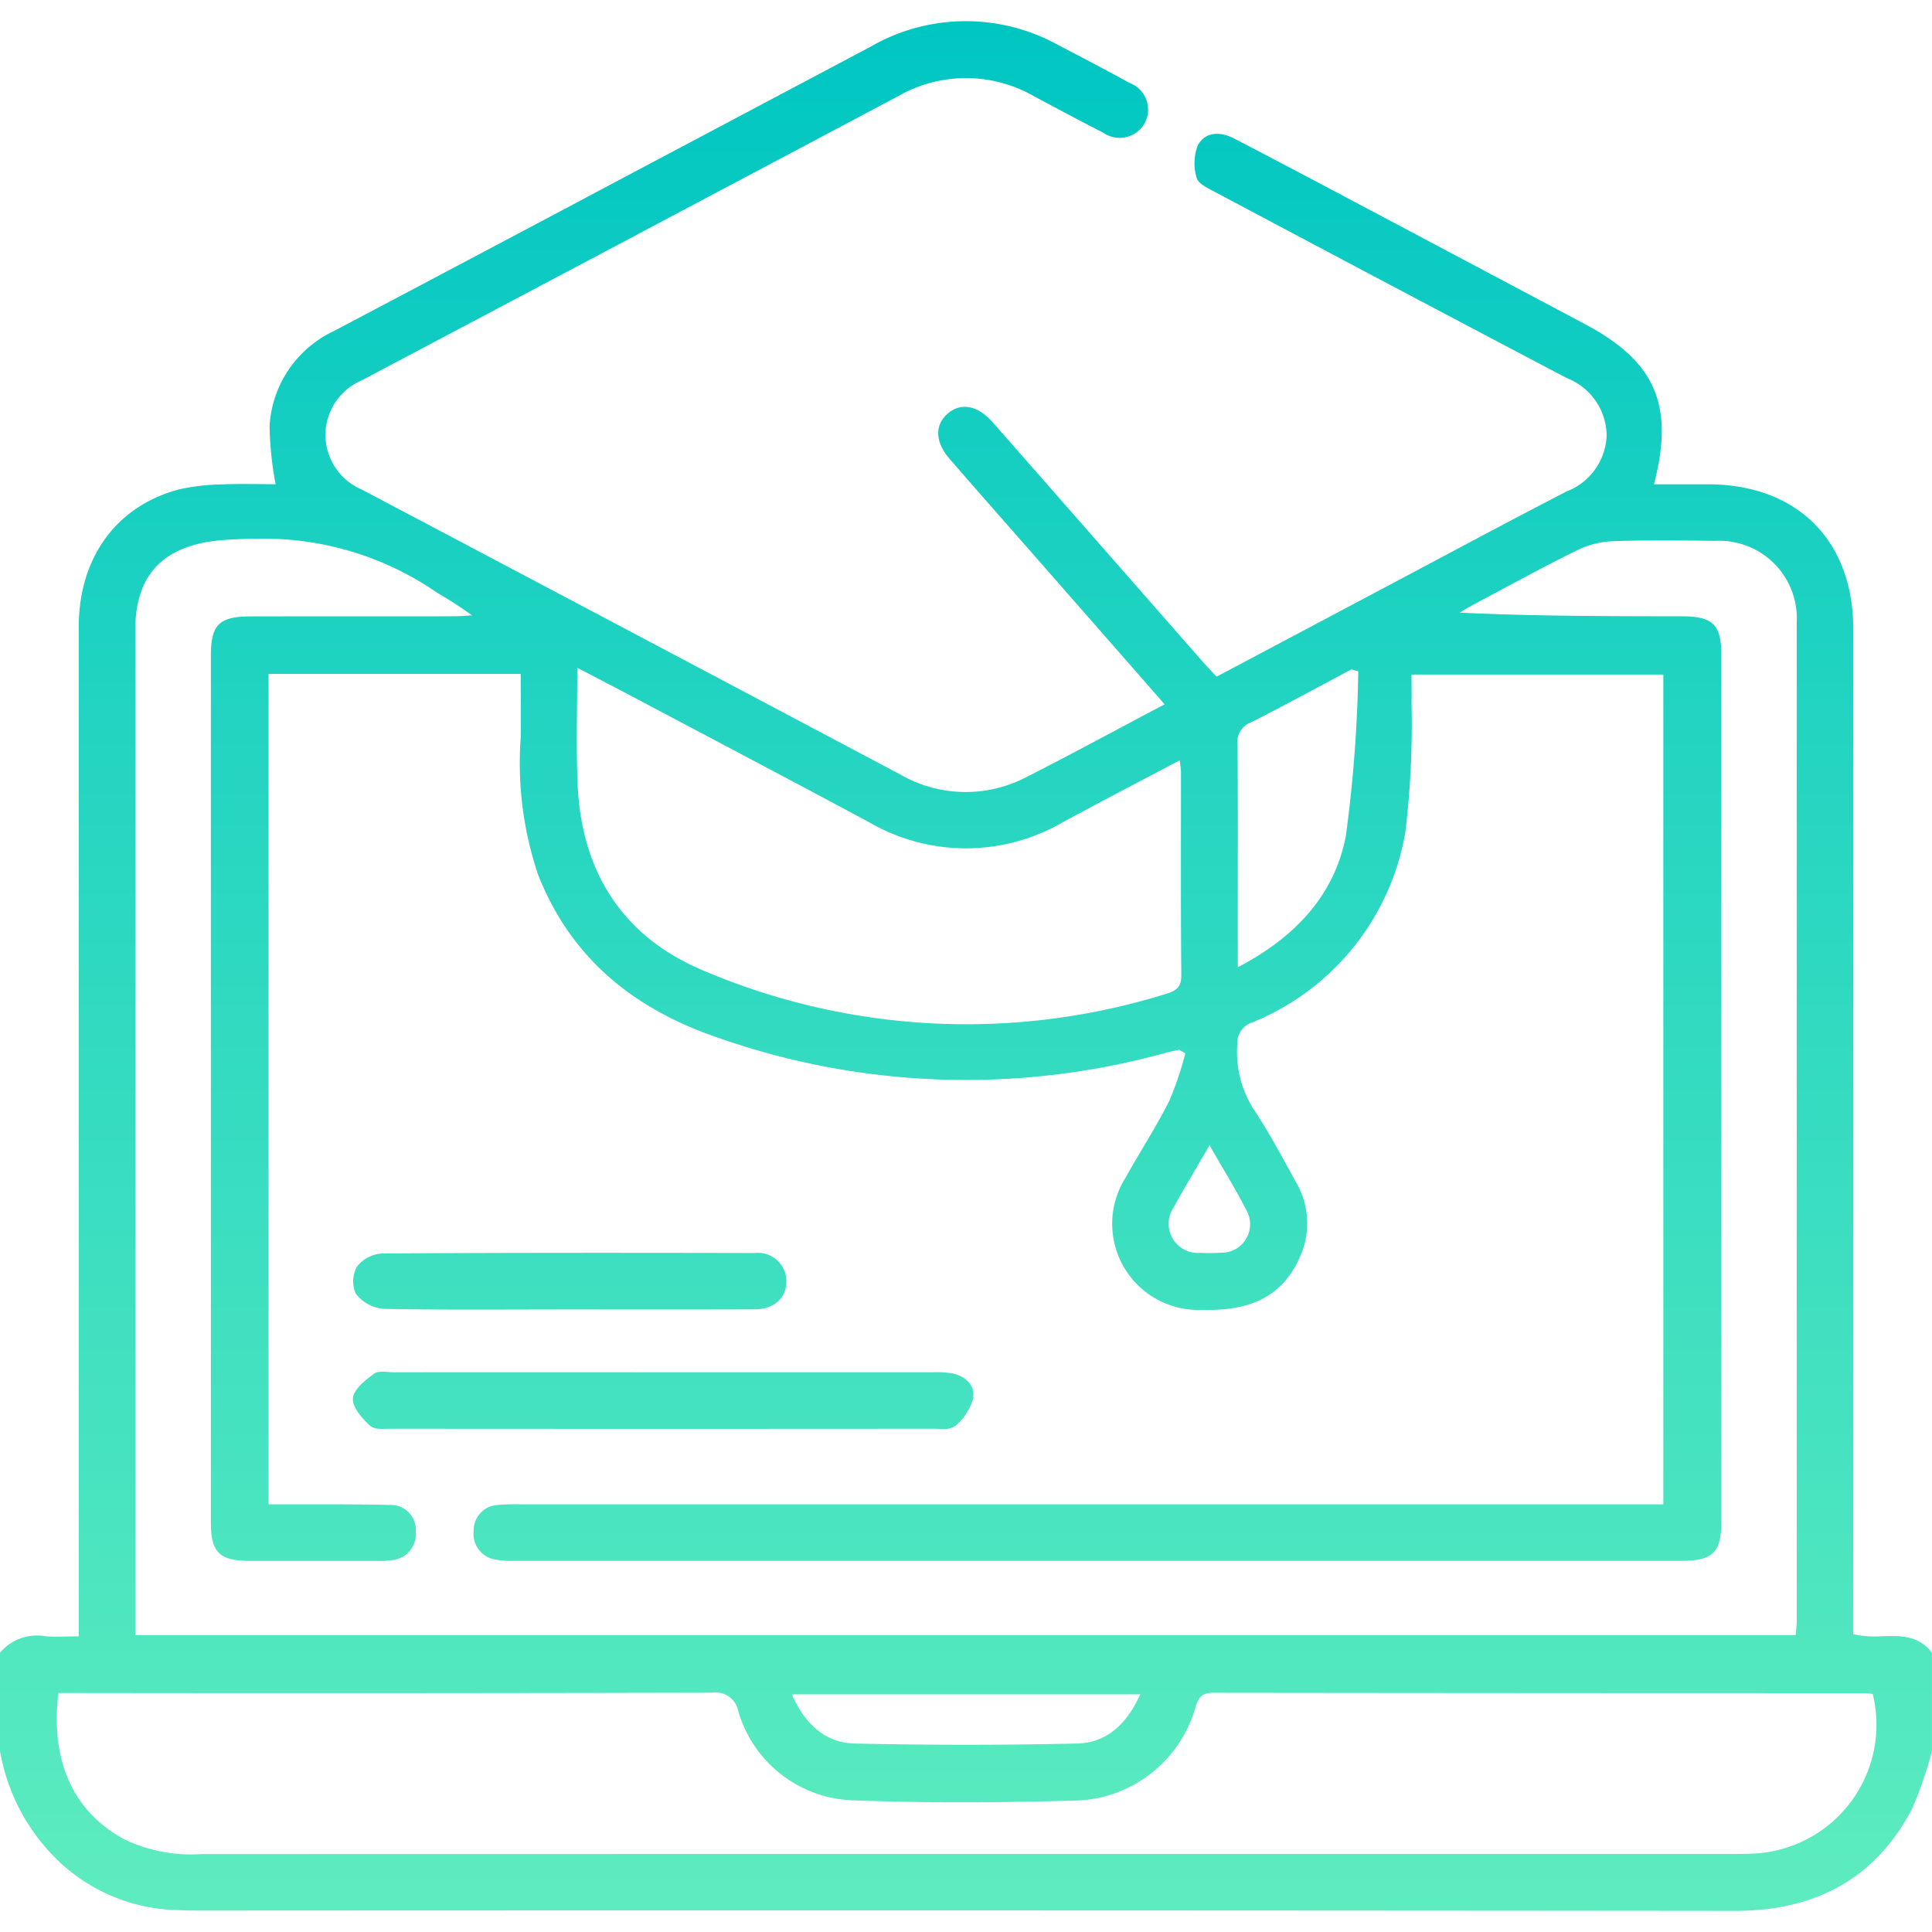 <svg xmlns="http://www.w3.org/2000/svg" xmlns:xlink="http://www.w3.org/1999/xlink" width="109" height="109" viewBox="0 0 109 109">
  <defs>
    <clipPath id="clip-path">
      <rect id="Rectangle_128" data-name="Rectangle 128" width="109" height="109" transform="translate(336 3721)" fill="#fff"/>
    </clipPath>
    <linearGradient id="linear-gradient" x1="0.5" x2="0.5" y2="1" gradientUnits="objectBoundingBox">
      <stop offset="0" stop-color="#00c6c2"/>
      <stop offset="1" stop-color="#5decbf"/>
    </linearGradient>
  </defs>
  <g id="Mask_Group_30" data-name="Mask Group 30" transform="translate(-336 -3721)" clip-path="url(#clip-path)">
    <g id="Group_1531" data-name="Group 1531" transform="translate(-432 3373)">
      <path id="Union_18" data-name="Union 18" d="M-1888.146-11311.389q-43.355-.042-86.709-.017c-.461,0-.923-.018-1.381-.037a10.052,10.052,0,0,1-6.264-2.574,11.207,11.207,0,0,1-3.5-6.4v-5.536a2.711,2.711,0,0,1,2.542-.932c.59.052,1.186.009,1.9.009v-1.484q0-27.727,0-55.457c0-3.917,2.124-6.84,5.663-7.769a11.8,11.8,0,0,1,2.419-.281c1.023-.048,2.049-.011,3.026-.011a19,19,0,0,1-.341-3.293,6.329,6.329,0,0,1,3.657-5.364q8.459-4.466,16.91-8.955,6.667-3.533,13.337-7.07a10.751,10.751,0,0,1,10.58-.1c1.353.7,2.7,1.412,4.038,2.144a1.606,1.606,0,0,1,.831,2.3,1.614,1.614,0,0,1-2.312.51c-1.327-.676-2.636-1.384-3.952-2.083a7.7,7.7,0,0,0-7.628.018q-15.118,8.024-30.244,16.024a3.361,3.361,0,0,0-2.066,3.089,3.374,3.374,0,0,0,2.069,3.09q15.182,8.016,30.35,16.059a7.381,7.381,0,0,0,7.135.149c2.588-1.31,5.132-2.7,7.792-4.1-2.292-2.619-4.51-5.149-6.729-7.681-1.8-2.055-3.608-4.1-5.4-6.164-.817-.942-.851-1.894-.135-2.536.745-.67,1.719-.5,2.573.479q5.932,6.756,11.861,13.522c.232.261.476.51.762.819,3.092-1.639,6.153-3.264,9.213-4.886,3.508-1.859,7-3.739,10.528-5.562a3.518,3.518,0,0,0,2.264-3.187,3.518,3.518,0,0,0-2.244-3.209q-9.968-5.244-19.919-10.537c-.367-.192-.891-.444-.966-.757a2.823,2.823,0,0,1,.069-1.852c.438-.785,1.3-.765,2.069-.36q3.112,1.62,6.21,3.267,6.762,3.584,13.52,7.173c4,2.115,5.1,4.564,3.932,9.056,1.046,0,2.052,0,3.058,0,5.018.014,8.184,3.163,8.187,8.167q.009,27.674,0,55.351v1.36a5.875,5.875,0,0,0,1.651.112c1.035-.028,2.035-.055,2.788.935v5.536a21.884,21.884,0,0,1-1.135,3.293c-2.11,3.994-5.52,5.733-10,5.733Zm-90.839-4.034a8.721,8.721,0,0,0,4.33.831q43.153-.009,86.3-.006c.424,0,.851,0,1.275-.023a7.277,7.277,0,0,0,6.737-9,1.9,1.9,0,0,0-.31-.049q-18.462,0-36.924-.022c-.645,0-.808.292-.983.834a7.237,7.237,0,0,1-6.66,5.244c-4.181.117-8.373.151-12.552-.009a6.976,6.976,0,0,1-6.577-5.035,1.3,1.3,0,0,0-1.493-1.04q-17.877.042-35.755.018h-1.106C-1983.172-11319.822-1981.856-11316.982-1978.985-11315.423Zm41.208-5.408q6.267.142,12.54,0c1.7-.037,2.82-1.123,3.571-2.776h-19.661C-1940.6-11321.951-1939.465-11320.871-1937.777-11320.831Zm-35.62-67.9c-3.224.249-4.969,1.8-4.969,5.058q0,27.781,0,55.563v1.166h93.676c.023-.31.057-.556.057-.8q0-28.154,0-56.307a4.378,4.378,0,0,0-4.6-4.631c-1.914-.029-3.831-.049-5.746.017a5.094,5.094,0,0,0-2.009.493c-1.969.972-3.895,2.031-5.835,3.061-.281.148-.55.318-.825.479,4.238.2,8.388.2,12.534.206,1.754,0,2.229.47,2.229,2.192q0,24.428,0,48.856c0,1.78-.467,2.241-2.29,2.241q-32.892,0-65.781,0a5.233,5.233,0,0,1-1.057-.065,1.47,1.47,0,0,1-1.267-1.6,1.446,1.446,0,0,1,1.381-1.49,11.845,11.845,0,0,1,1.278-.034q31.555,0,63.116,0h1.347v-46.813h-14.208c0,.588.014,1.083,0,1.576a50.824,50.824,0,0,1-.347,7.316,14.156,14.156,0,0,1-8.626,10.731,1.212,1.212,0,0,0-.854,1.235,5.976,5.976,0,0,0,1.009,3.8c.84,1.267,1.547,2.622,2.287,3.954a4.594,4.594,0,0,1,.212,4.3c-1.072,2.379-3.072,3-5.508,2.929a4.858,4.858,0,0,1-4.319-7.431c.808-1.458,1.722-2.856,2.473-4.342a18.627,18.627,0,0,0,.914-2.7l-.35-.2c-.275.063-.55.114-.822.188a42.206,42.206,0,0,1-25.118-.842c-4.76-1.607-8.331-4.439-10.219-9.2a19.724,19.724,0,0,1-.989-7.751c.02-1.189,0-2.379,0-3.6h-14.225v46.851h2.8c1.344,0,2.685,0,4.029.034a1.41,1.41,0,0,1,1.476,1.493,1.479,1.479,0,0,1-1.358,1.622,4.623,4.623,0,0,1-.848.043q-3.563,0-7.133,0c-1.751-.006-2.221-.47-2.221-2.2q0-24.428,0-48.856c0-1.785.461-2.232,2.3-2.232,3.794-.006,7.591,0,11.388-.006.35,0,.7-.034,1.049-.051a22.892,22.892,0,0,0-1.96-1.27,17.194,17.194,0,0,0-10.17-3.055Q-1972.441-11388.8-1973.4-11388.729Zm53.628,37.629a1.648,1.648,0,0,0,1.493,2.588,10.859,10.859,0,0,0,1.169-.006,1.607,1.607,0,0,0,1.41-2.428c-.608-1.191-1.318-2.332-2.063-3.639C-1918.5-11353.3-1919.164-11352.219-1919.769-11351.1Zm-33.646-23.908c.195,4.914,2.473,8.6,7,10.528a37.856,37.856,0,0,0,26.212,1.353c.6-.178.86-.4.851-1.077-.037-3.795-.017-7.592-.02-11.386,0-.191-.034-.384-.066-.711-2.281,1.2-4.442,2.327-6.585,3.485a10.877,10.877,0,0,1-10.961,0c-4.43-2.379-8.884-4.72-13.331-7.076-.991-.524-1.989-1.04-3.118-1.63C-1953.429-11379.241-1953.5-11377.121-1953.415-11375.009Zm37.936-3.407a1.163,1.163,0,0,0-.7,1.237c.026,3.474.011,6.947.011,10.423v2.129c3.221-1.673,5.465-4.063,6.1-7.413a78.48,78.48,0,0,0,.7-9.279l-.39-.111C-1911.665-11380.419-1913.553-11379.382-1915.479-11378.416Zm-17.859,39.827q-15.277.012-30.551,0c-.421,0-.98.065-1.232-.167-.447-.409-1.006-1.046-.969-1.55s.7-1.023,1.192-1.387c.261-.192.757-.081,1.143-.081q7.613-.007,15.222,0,7.557,0,15.116,0a5.435,5.435,0,0,1,1.163.066c.742.163,1.292.69,1.155,1.416a3.084,3.084,0,0,1-1.009,1.547,1.072,1.072,0,0,1-.7.166C-1932.985-11338.578-1933.172-11338.589-1933.338-11338.589Zm-31.052-6.767a2.206,2.206,0,0,1-1.536-.854,1.7,1.7,0,0,1,.077-1.542,1.95,1.95,0,0,1,1.407-.725c7.012-.046,14.025-.04,21.037-.026a1.6,1.6,0,0,1,1.771,1.57c.011.972-.679,1.605-1.828,1.608-3.47.014-6.941.006-10.411.006-1.718,0-3.435.008-5.152.008C-1960.814-11345.31-1962.6-11345.318-1964.39-11345.355Z" transform="translate(2754 11767.197)" stroke="rgba(0,0,0,0)" stroke-width="1" fill="url(#linear-gradient)"/>
    </g>
  </g>
</svg>
